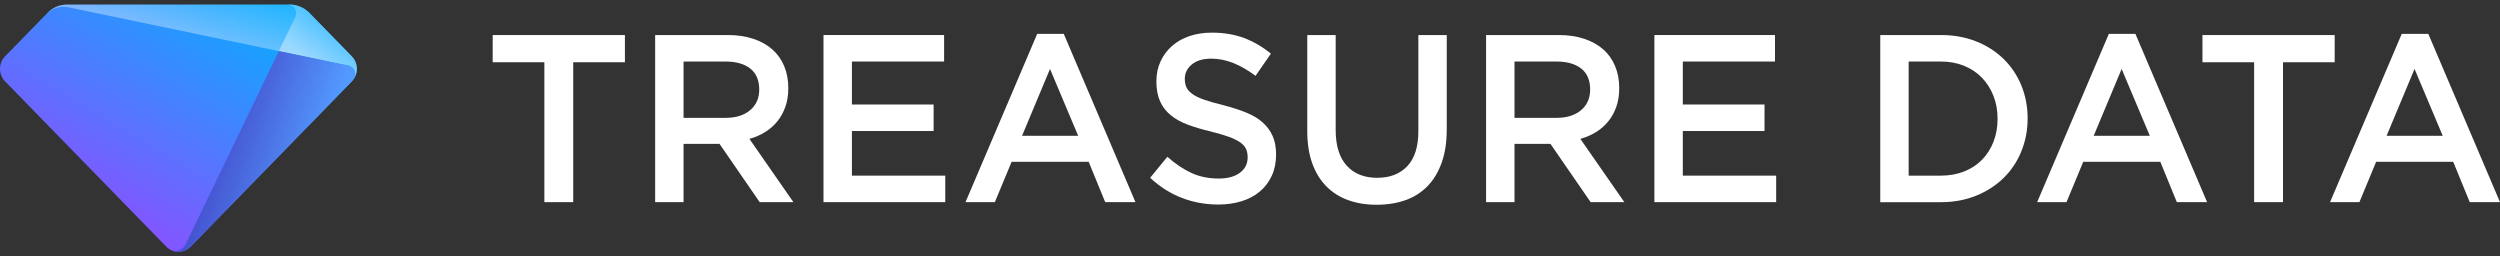 <svg width="273" height="28" viewBox="0 0 273 28" fill="none" xmlns="http://www.w3.org/2000/svg">
<rect x="0" y="0" width="273" height="28" fill="#333333" stroke="none"/>
<g clip-path="url(#clip0_320_32485)">
<path d="M20.817 26.934L38.419 8.885C39.154 8.132 39.154 6.91 38.419 6.156L33.795 1.415C33.224 0.83 32.451 0.5 31.644 0.5H7.326C6.519 0.5 5.746 0.83 5.175 1.415L0.551 6.154C-0.184 6.907 -0.184 8.129 0.551 8.882L18.153 26.931C18.888 27.685 20.08 27.685 20.814 26.931L20.817 26.934Z" fill="url(#paint0_linear_320_32485)"/>
<path opacity="0.4" d="M5.043 1.546C5.681 0.892 6.593 0.611 7.474 0.796L38.041 7.165C38.651 7.293 38.936 7.956 38.712 8.484C39.127 7.745 39.03 6.787 38.415 6.154L33.794 1.415C33.223 0.83 32.45 0.5 31.643 0.5H7.324C6.518 0.5 5.744 0.83 5.173 1.415L5.046 1.546H5.043Z" fill="url(#paint1_linear_320_32485)"/>
<path opacity="0.4" d="M32.24 1.873L30.449 5.579L38.042 7.163C38.652 7.29 38.937 7.953 38.712 8.481C39.128 7.742 39.031 6.785 38.416 6.151L33.795 1.415C33.224 0.83 32.451 0.5 31.644 0.5H31.408C32.096 0.5 32.545 1.242 32.24 1.873Z" fill="url(#paint2_linear_320_32485)"/>
<path d="M38.716 8.484C38.943 7.953 38.655 7.29 38.045 7.165L30.452 5.582L20.26 26.695C19.974 27.287 19.328 27.531 18.766 27.355C19.448 27.645 20.262 27.506 20.817 26.937L38.419 8.888C38.538 8.766 38.635 8.629 38.716 8.487V8.484Z" fill="url(#paint3_linear_320_32485)"/>
<path d="M62.596 22.073H59.445V6.798H53.801V3.828H68.24V6.798H62.596V22.076V22.073Z" fill="white"/>
<path d="M82.958 22.074L78.573 15.713H74.645V22.074H71.543V3.826H79.474C80.491 3.826 81.409 3.959 82.232 4.229C83.052 4.499 83.748 4.88 84.316 5.378C84.885 5.872 85.32 6.48 85.625 7.202C85.93 7.924 86.082 8.729 86.082 9.613C86.082 10.377 85.977 11.06 85.763 11.659C85.553 12.259 85.259 12.791 84.887 13.248C84.513 13.709 84.07 14.101 83.551 14.422C83.033 14.743 82.462 14.991 81.835 15.164L86.639 22.074H82.953H82.958ZM81.938 7.492C81.292 6.978 80.383 6.719 79.21 6.719H74.645V12.87H79.235C80.358 12.87 81.251 12.592 81.913 12.032C82.576 11.475 82.908 10.721 82.908 9.781C82.908 8.769 82.584 8.004 81.938 7.49V7.492Z" fill="white"/>
<path d="M103.096 6.719H93.028V11.412H101.951V14.306H93.028V19.18H103.223V22.074H89.926V3.826H103.096V6.719Z" fill="white"/>
<path d="M123.992 22.074H120.688L118.883 17.668H110.468L108.638 22.074H105.434L113.264 3.695H116.161L123.992 22.074ZM114.662 7.526L111.61 14.826H117.736L114.659 7.526H114.662Z" fill="white"/>
<path d="M129.56 9.536C129.68 9.797 129.896 10.039 130.209 10.266C130.522 10.494 130.958 10.701 131.509 10.892C132.061 11.082 132.762 11.284 133.613 11.491C134.547 11.736 135.376 12.003 136.1 12.299C136.823 12.594 137.422 12.955 137.896 13.382C138.373 13.808 138.733 14.303 138.98 14.868C139.226 15.434 139.348 16.099 139.348 16.864C139.348 17.733 139.193 18.506 138.883 19.183C138.572 19.862 138.14 20.434 137.585 20.903C137.031 21.372 136.363 21.727 135.587 21.971C134.808 22.216 133.954 22.335 133.02 22.335C131.648 22.335 130.334 22.096 129.078 21.619C127.822 21.141 126.664 20.405 125.594 19.416L127.476 17.122C128.341 17.887 129.211 18.475 130.093 18.882C130.974 19.291 131.975 19.496 133.092 19.496C134.057 19.496 134.824 19.288 135.393 18.87C135.961 18.453 136.244 17.89 136.244 17.176C136.244 16.846 136.188 16.551 136.077 16.289C135.967 16.028 135.761 15.789 135.465 15.573C135.168 15.357 134.761 15.152 134.242 14.959C133.724 14.769 133.048 14.567 132.216 14.359C131.265 14.135 130.42 13.882 129.68 13.603C128.94 13.325 128.321 12.978 127.82 12.56C127.318 12.142 126.935 11.639 126.672 11.048C126.409 10.457 126.278 9.735 126.278 8.885C126.278 8.086 126.428 7.359 126.73 6.708C127.032 6.057 127.448 5.494 127.978 5.025C128.507 4.556 129.145 4.195 129.888 3.942C130.63 3.692 131.445 3.564 132.327 3.564C133.633 3.564 134.805 3.76 135.847 4.149C136.89 4.542 137.868 5.11 138.783 5.858L137.106 8.282C136.294 7.674 135.487 7.211 134.691 6.887C133.893 6.566 133.089 6.404 132.277 6.404C131.362 6.404 130.65 6.617 130.143 7.043C129.635 7.469 129.38 7.987 129.38 8.595C129.38 8.959 129.439 9.274 129.558 9.533L129.56 9.536Z" fill="white"/>
<path d="M157.983 14.175C157.983 15.531 157.8 16.722 157.437 17.745C157.074 18.771 156.561 19.627 155.899 20.312C155.236 21 154.438 21.511 153.495 21.849C152.556 22.188 151.5 22.358 150.33 22.358C149.16 22.358 148.134 22.188 147.203 21.849C146.272 21.511 145.473 21.002 144.813 20.323C144.154 19.646 143.644 18.808 143.289 17.808C142.931 16.807 142.754 15.647 142.754 14.328V3.826H145.856V14.2C145.856 15.903 146.258 17.199 147.059 18.086C147.86 18.973 148.969 19.416 150.382 19.416C151.796 19.416 152.88 18.99 153.681 18.14C154.482 17.29 154.884 16.02 154.884 14.334V3.826H157.986V14.175H157.983Z" fill="white"/>
<path d="M173.696 22.074L169.311 15.713H165.383V22.074H162.281V3.826H170.212C171.229 3.826 172.147 3.959 172.97 4.229C173.791 4.499 174.486 4.88 175.055 5.378C175.623 5.872 176.058 6.48 176.363 7.202C176.668 7.924 176.82 8.729 176.82 9.613C176.82 10.377 176.715 11.06 176.502 11.659C176.291 12.259 175.997 12.791 175.626 13.248C175.251 13.709 174.808 14.101 174.29 14.422C173.771 14.743 173.2 14.991 172.574 15.164L177.378 22.074H173.691H173.696ZM172.676 7.492C172.03 6.978 171.121 6.719 169.949 6.719H165.383V12.87H169.974C171.096 12.87 171.989 12.592 172.651 12.032C173.314 11.475 173.646 10.721 173.646 9.781C173.646 8.769 173.322 8.004 172.676 7.49V7.492Z" fill="white"/>
<path d="M193.83 6.719H183.762V11.412H192.685V14.306H183.762V19.18H193.957V22.074H180.66V3.826H193.83V6.719Z" fill="white"/>
<path d="M220.728 16.534C220.271 17.654 219.622 18.623 218.785 19.442C217.945 20.258 216.944 20.903 215.786 21.372C214.624 21.841 213.349 22.077 211.96 22.077H205.324V3.826H211.96C213.349 3.826 214.624 4.056 215.786 4.516C216.947 4.977 217.948 5.616 218.785 6.432C219.625 7.251 220.274 8.214 220.728 9.326C221.186 10.437 221.416 11.637 221.416 12.924C221.416 14.212 221.186 15.414 220.728 16.534ZM217.69 10.477C217.393 9.718 216.975 9.059 216.443 8.501C215.908 7.944 215.256 7.507 214.494 7.191C213.729 6.878 212.878 6.719 211.944 6.719H208.426V19.18H211.944C212.878 19.18 213.726 19.027 214.494 18.723C215.259 18.416 215.908 17.989 216.443 17.441C216.978 16.892 217.393 16.236 217.69 15.477C217.987 14.718 218.136 13.885 218.136 12.975C218.136 12.066 217.987 11.236 217.69 10.477Z" fill="white"/>
<path d="M241.016 22.074H237.711L235.907 17.668H227.491L225.661 22.074H222.457L230.288 3.695H233.185L241.016 22.074ZM231.685 7.526L228.633 14.826H234.759L231.682 7.526H231.685Z" fill="white"/>
<path d="M249.303 22.073H246.152V6.798H240.508V3.828H254.947V6.798H249.303V22.076V22.073Z" fill="white"/>
<path d="M273 22.074H269.696L267.891 17.668H259.475L257.646 22.074H254.441L262.272 3.695H265.169L273 22.074ZM263.669 7.526L260.617 14.826H266.744L263.667 7.526H263.669Z" fill="white"/>
</g>
<defs>
<linearGradient id="paint0_linear_320_32485" x1="10.921" y1="22.728" x2="26.256" y2="-3.172" gradientUnits="userSpaceOnUse">
<stop stop-color="#8455FF"/>
<stop offset="1" stop-color="#00B2FF"/>
</linearGradient>
<linearGradient id="paint1_linear_320_32485" x1="21.736" y1="5.79" x2="24.558" y2="-5.57" gradientUnits="userSpaceOnUse">
<stop offset="0.07" stop-color="white"/>
<stop offset="0.89" stop-color="#009BFF"/>
</linearGradient>
<linearGradient id="paint2_linear_320_32485" x1="32.115" y1="7.074" x2="41.694" y2="-0.911" gradientUnits="userSpaceOnUse">
<stop offset="0.07" stop-color="white"/>
<stop offset="0.89" stop-color="#009BFF"/>
</linearGradient>
<linearGradient id="paint3_linear_320_32485" x1="19.883" y1="14.232" x2="34.657" y2="19.218" gradientUnits="userSpaceOnUse">
<stop stop-color="#4036BD"/>
<stop offset="0.98" stop-color="#539AFF"/>
</linearGradient>
<clipPath id="clip0_320_32485">
<rect width="273" height="27" fill="white" transform="translate(0 0.5)"/>
</clipPath>
</defs>
</svg>
